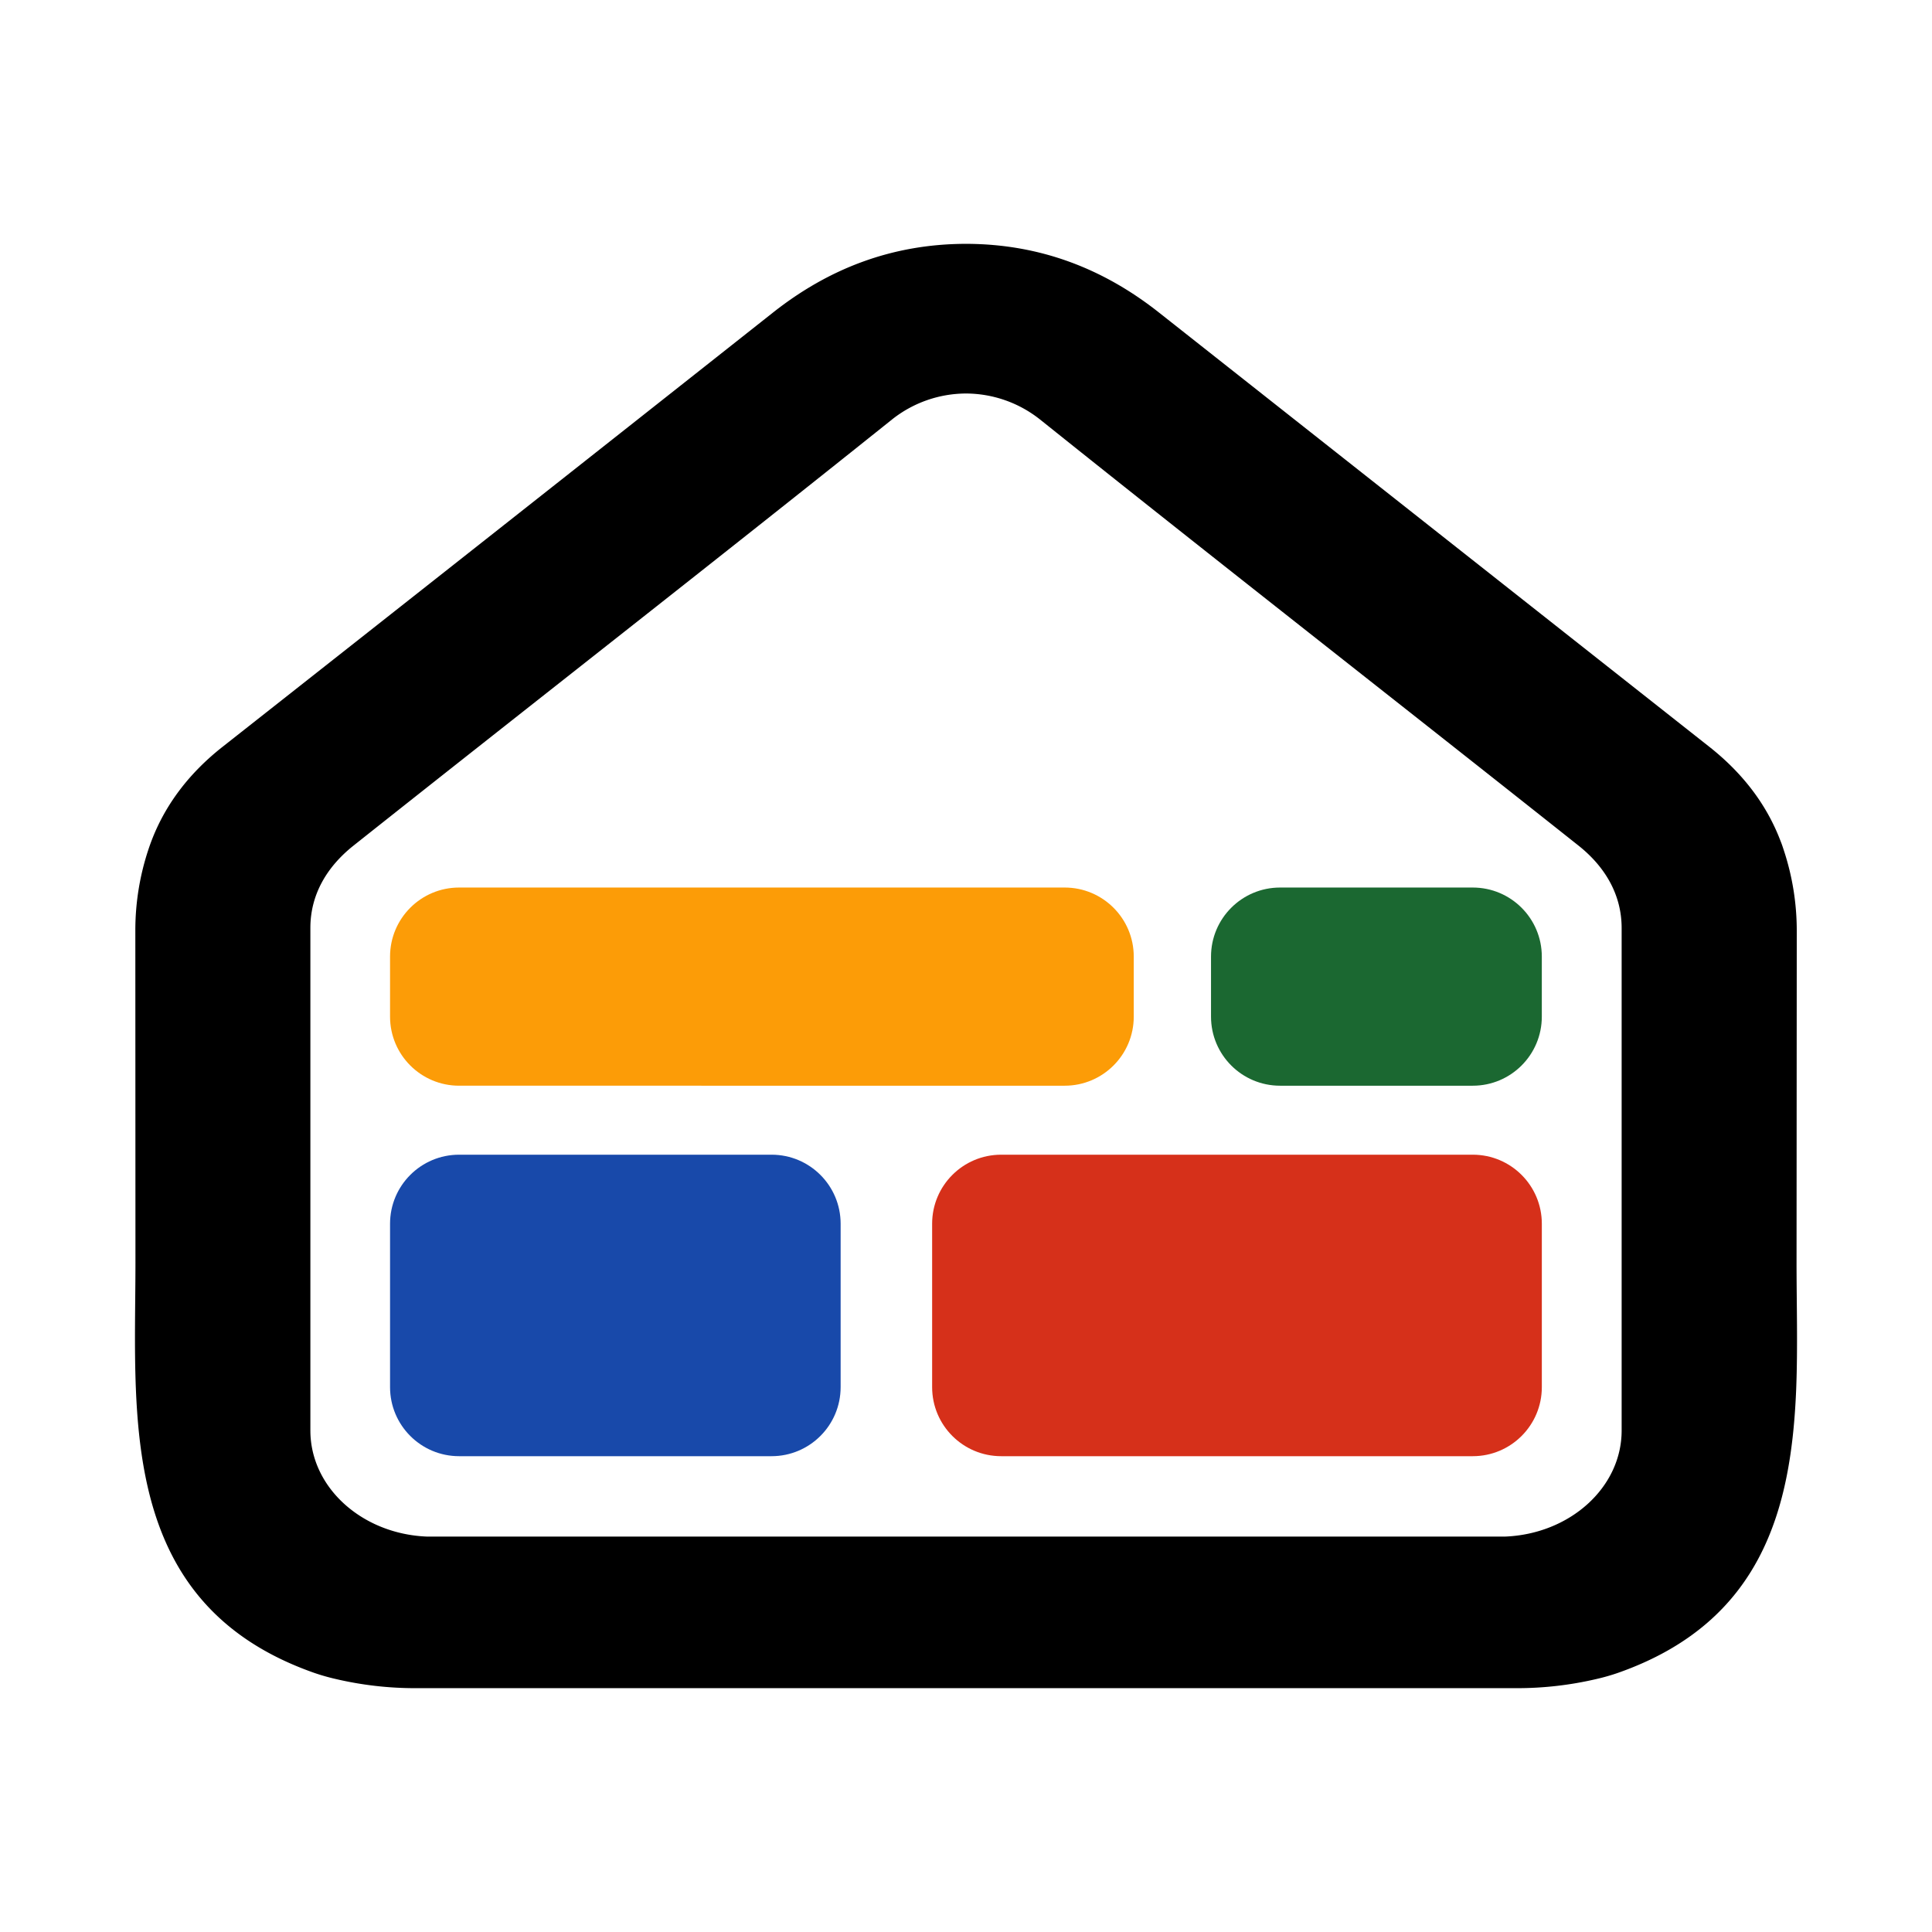 <?xml version="1.0" encoding="UTF-8"?>
<svg data-bbox="69.866 126.21 860.274 747.581" viewBox="0 0 1000 1000" xmlns="http://www.w3.org/2000/svg" data-type="color">
    <g>
        <path d="m929.89 653.5.11-171.8a132.73 132.73 0 0 0-6.73-41.7c-.51-1.55-1-3.08-1.63-4.61-7.23-19.08-19.75-35.32-36.89-48.84Q742.3 274.18 599.91 161.79c-28.49-22.52-61.27-35.5-99.84-35.58h-.14c-38.57.08-71.35 13.06-99.84 35.58q-142.3 112.47-284.84 224.72C98.1 400 85.59 416.27 78.36 435.35c-.58 1.53-1.12 3.06-1.63 4.61a132.45 132.45 0 0 0-6.68 41.74l.06 171.8c0 21.08-.68 43.44.23 65.59 2.5 61 17.19 120.33 92.15 146.73a107.84 107.84 0 0 0 11 3.16 179.72 179.72 0 0 0 41.71 4.81h569.64a179.72 179.72 0 0 0 41.71-4.79 106.38 106.38 0 0 0 11-3.16c75-26.4 89.64-85.75 92.15-146.73.87-22.17.18-44.53.19-65.61Zm-90.53-168.73v255.65c0 29.57-26.87 53.68-60.55 54.92H221.2c-33.69-1.24-60.55-25.35-60.55-54.92V480.26c0-17 8.36-31.49 22.36-42.6C275.81 364 369.41 291 461.86 217a61.85 61.85 0 0 1 38.08-13.32h.13A61.87 61.87 0 0 1 538.15 217C630.6 291 724.2 364 817 437.66c14 11.11 22.33 25.63 22.36 42.6v4.51Z" fill="#000000" data-color="1"/>
        <path fill="#d6301a" d="M798.05 633.41v84.57c0 19.739-16.001 35.74-35.74 35.74h-244.1c-19.739 0-35.74-16.001-35.74-35.74v-84.57c0-19.739 16.001-35.74 35.74-35.74h244.1c19.739 0 35.74 16.001 35.74 35.74z" data-color="2"/>
        <path fill="#1849aa" d="M435.11 633.41v84.57c0 19.739-16.001 35.74-35.74 35.74H237.63c-19.739 0-35.74-16.001-35.74-35.74v-84.57c0-19.739 16.001-35.74 35.74-35.74h161.74c19.739 0 35.74 16.001 35.74 35.74z" data-color="3"/>
        <path fill="#fc9c07" d="M586.83 495.13v31.09c0 19.739-16.001 35.74-35.74 35.74H237.63c-19.739 0-35.74-16.001-35.74-35.74v-31.09c0-19.739 16.001-35.74 35.74-35.74h313.46c19.739 0 35.74 16.001 35.74 35.74z" data-color="4"/>
        <path fill="#1b6831" d="M798.04 495.13v31.09c0 19.739-16.001 35.74-35.74 35.74h-99.74c-19.739 0-35.74-16.001-35.74-35.74v-31.09c0-19.739 16.001-35.74 35.74-35.74h99.74c19.739 0 35.74 16.001 35.74 35.74z" data-color="5"/>
    </g>
</svg>
